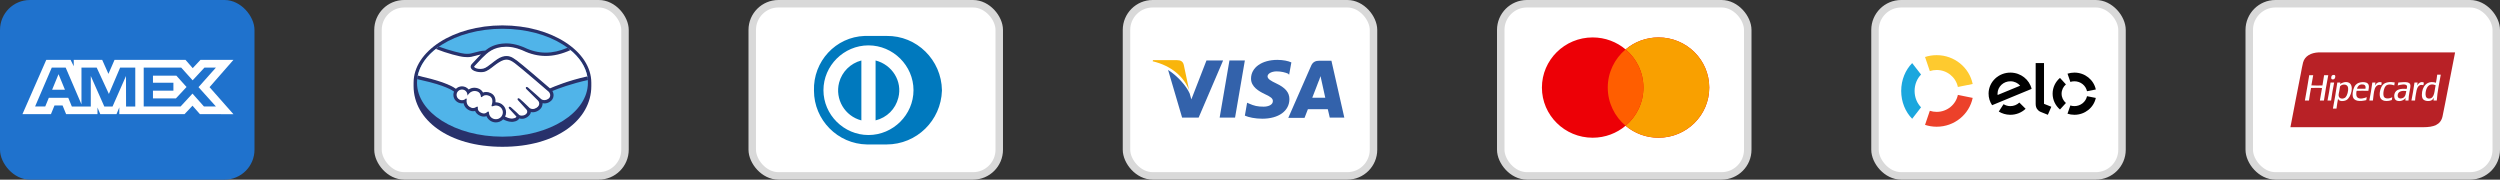 <svg width="334" height="24" viewBox="0 0 334 24" fill="none" xmlns="http://www.w3.org/2000/svg">
<rect x="0" y="0" width="334" height="24" fill="#333333" stroke="none"/>
<rect width="34" height="24" rx="4" fill="#1F72CD"/>
<path fill-rule="evenodd" clip-rule="evenodd" d="M6.181 8L3 15.247H6.808L7.28 14.091H8.359L8.832 15.247H13.023V14.365L13.397 15.247H15.565L15.939 14.346V15.247H24.657L25.717 14.121L26.709 15.247L31.187 15.256L27.996 11.644L31.187 8H26.779L25.747 9.105L24.785 8H15.302L14.487 9.87L13.654 8H9.853V8.852L9.431 8H6.181ZM6.918 9.029H8.774L10.884 13.943V9.029H12.918L14.548 12.552L16.05 9.029H18.073V14.229H16.842L16.832 10.154L15.037 14.229H13.935L12.13 10.154V14.229H9.598L9.118 13.063H6.523L6.044 14.228H4.687L6.918 9.029ZM24.206 9.029H19.199V14.226H24.128L25.717 12.503L27.248 14.226H28.848L26.522 11.642L28.848 9.029H27.317L25.737 10.731L24.206 9.029ZM7.821 9.909L6.966 11.985H8.675L7.821 9.909ZM20.436 11.055V10.106V10.105H23.559L24.922 11.623L23.499 13.149H20.436V12.113H23.167V11.055H20.436Z" fill="white"/>
<rect x="50.5" y="0.5" width="33" height="23" rx="3.5" fill="white" stroke="#D9D9D9"/>
<path d="M79 11.056C79 6.834 73.683 3.392 67.127 3.392C60.569 3.392 55.255 6.834 55.255 11.056C55.255 11.165 55.254 11.468 55.254 11.506C55.254 15.984 59.899 19.612 67.125 19.612C74.397 19.612 79 15.986 79 11.506V11.056Z" fill="#28316B"/>
<path d="M78.545 11.052C78.545 15.032 73.435 18.259 67.129 18.259C60.824 18.259 55.714 15.032 55.714 11.052C55.714 7.071 60.824 3.843 67.129 3.843C73.435 3.843 78.545 7.071 78.545 11.052Z" fill="#50B4E9"/>
<path d="M63.339 8.778C63.332 8.79 63.218 8.907 63.292 8.999C63.472 9.227 64.029 9.356 64.593 9.232C64.928 9.158 65.356 8.821 65.772 8.496C66.223 8.142 66.671 7.787 67.12 7.647C67.596 7.497 67.901 7.561 68.103 7.621C68.324 7.687 68.584 7.83 68.998 8.137C69.78 8.717 72.921 11.423 73.462 11.891C73.9 11.696 75.842 10.869 78.482 10.297C78.253 8.908 77.396 7.637 76.098 6.596C74.289 7.346 72.078 7.738 69.916 6.694C69.905 6.692 68.735 6.144 67.58 6.171C65.864 6.21 65.121 6.943 64.334 7.719L63.339 8.778Z" fill="white"/>
<path d="M73.335 12.185C73.299 12.153 69.643 8.994 68.814 8.38C68.335 8.025 68.068 7.935 67.788 7.9C67.642 7.882 67.441 7.908 67.299 7.947C66.915 8.049 66.411 8.382 65.964 8.731C65.501 9.096 65.064 9.438 64.659 9.529C64.141 9.643 63.509 9.508 63.22 9.315C63.103 9.238 63.022 9.148 62.982 9.057C62.875 8.813 63.072 8.618 63.103 8.585L64.113 7.509C64.23 7.393 64.348 7.277 64.469 7.163C64.144 7.206 63.843 7.288 63.55 7.368C63.184 7.47 62.833 7.565 62.476 7.565C62.328 7.565 61.532 7.438 61.381 7.397C60.469 7.149 59.667 6.91 58.47 6.358C57.036 7.412 56.077 8.73 55.8 10.181C56.006 10.235 56.337 10.332 56.476 10.362C59.723 11.075 60.734 11.809 60.918 11.962C61.116 11.744 61.402 11.606 61.722 11.606C62.082 11.608 62.405 11.785 62.602 12.06C62.788 11.914 63.044 11.792 63.375 11.792C63.525 11.792 63.682 11.819 63.84 11.872C64.206 11.995 64.395 12.236 64.493 12.455C64.616 12.399 64.767 12.358 64.945 12.359C65.12 12.359 65.302 12.398 65.484 12.476C66.082 12.73 66.176 13.311 66.122 13.748C66.165 13.743 66.206 13.741 66.251 13.741C66.96 13.742 67.538 14.31 67.538 15.011C67.538 15.229 67.481 15.432 67.384 15.612C67.577 15.718 68.069 15.961 68.5 15.907C68.846 15.863 68.977 15.747 69.024 15.682C69.056 15.637 69.091 15.584 69.058 15.546L68.144 14.542C68.144 14.542 67.992 14.402 68.041 14.347C68.094 14.292 68.187 14.371 68.253 14.426C68.718 14.81 69.288 15.389 69.288 15.389C69.297 15.396 69.336 15.469 69.545 15.506C69.726 15.538 70.047 15.52 70.27 15.34C70.326 15.295 70.382 15.238 70.429 15.18C70.425 15.183 70.422 15.186 70.418 15.188C70.653 14.892 70.392 14.592 70.392 14.592L69.323 13.408C69.323 13.408 69.17 13.268 69.222 13.211C69.268 13.163 69.367 13.237 69.434 13.292C69.772 13.57 70.251 14.045 70.709 14.489C70.799 14.552 71.202 14.799 71.736 14.453C72.059 14.243 72.124 13.986 72.116 13.791C72.092 13.534 71.889 13.35 71.889 13.35L70.429 11.902C70.429 11.902 70.274 11.772 70.328 11.706C70.373 11.65 70.473 11.73 70.539 11.785C71.004 12.169 72.265 13.309 72.265 13.309C72.282 13.321 72.718 13.627 73.254 13.288C73.448 13.167 73.571 12.984 73.581 12.772C73.599 12.403 73.335 12.185 73.335 12.185Z" fill="white"/>
<path d="M66.251 14.021C66.025 14.019 65.778 14.152 65.744 14.132C65.726 14.121 65.759 14.031 65.78 13.979C65.801 13.928 66.099 13.043 65.372 12.734C64.816 12.498 64.476 12.764 64.359 12.884C64.328 12.915 64.314 12.912 64.311 12.873C64.3 12.713 64.228 12.281 63.748 12.137C63.06 11.93 62.619 12.403 62.507 12.573C62.458 12.187 62.127 11.888 61.722 11.887C61.282 11.887 60.925 12.239 60.925 12.673C60.925 13.107 61.281 13.459 61.721 13.459C61.935 13.459 62.129 13.375 62.272 13.239C62.276 13.244 62.278 13.251 62.275 13.266C62.242 13.46 62.181 14.167 62.931 14.455C63.232 14.57 63.487 14.484 63.699 14.337C63.762 14.293 63.772 14.312 63.763 14.371C63.736 14.552 63.77 14.941 64.323 15.162C64.744 15.332 64.992 15.159 65.155 15.01C65.226 14.946 65.246 14.957 65.25 15.055C65.269 15.582 65.712 15.998 66.25 15.999C66.803 15.999 67.252 15.558 67.252 15.011C67.252 14.465 66.804 14.028 66.251 14.021Z" fill="white"/>
<path d="M66.251 15.929C65.749 15.929 65.341 15.543 65.323 15.054C65.321 15.011 65.317 14.9 65.221 14.9C65.182 14.9 65.147 14.923 65.108 14.957C64.997 15.059 64.857 15.161 64.652 15.161C64.559 15.161 64.458 15.14 64.351 15.097C63.821 14.885 63.814 14.525 63.836 14.381C63.841 14.343 63.843 14.303 63.817 14.272L63.783 14.244H63.751C63.724 14.244 63.695 14.253 63.659 14.28C63.505 14.386 63.358 14.437 63.209 14.437C63.126 14.437 63.042 14.422 62.957 14.389C62.26 14.121 62.315 13.472 62.349 13.276C62.353 13.236 62.344 13.206 62.319 13.184L62.269 13.143L62.223 13.188C62.087 13.318 61.909 13.388 61.722 13.388C61.323 13.388 60.997 13.067 60.997 12.673C60.997 12.278 61.324 11.958 61.723 11.958C62.084 11.958 62.392 12.226 62.438 12.583L62.463 12.775L62.569 12.613C62.582 12.593 62.874 12.156 63.413 12.156C63.515 12.156 63.621 12.174 63.727 12.206C64.157 12.334 64.229 12.718 64.241 12.879C64.249 12.973 64.315 12.977 64.329 12.977C64.365 12.977 64.393 12.954 64.412 12.933C64.493 12.849 64.669 12.711 64.946 12.711C65.072 12.712 65.206 12.74 65.344 12.8C66.027 13.089 65.717 13.945 65.714 13.953C65.655 14.095 65.653 14.158 65.708 14.193L65.735 14.206H65.755C65.785 14.206 65.823 14.193 65.887 14.172C65.98 14.14 66.12 14.093 66.251 14.093H66.252C66.764 14.099 67.182 14.51 67.182 15.012C67.181 15.517 66.764 15.929 66.251 15.929ZM73.477 11.808C72.351 10.837 69.748 8.603 69.042 8.081C68.64 7.782 68.365 7.624 68.124 7.554C68.016 7.522 67.866 7.485 67.673 7.485C67.494 7.485 67.302 7.516 67.1 7.579C66.643 7.721 66.191 8.078 65.751 8.421L65.729 8.439C65.319 8.76 64.897 9.093 64.577 9.163C64.437 9.194 64.294 9.21 64.151 9.21C63.792 9.21 63.471 9.108 63.35 8.955C63.33 8.93 63.343 8.89 63.389 8.831L63.395 8.823L64.386 7.769C65.162 7.004 65.895 6.28 67.583 6.242C67.611 6.241 67.639 6.24 67.667 6.24C68.717 6.242 69.767 6.705 69.885 6.759C70.87 7.234 71.886 7.475 72.908 7.476C73.973 7.476 75.072 7.215 76.227 6.69C76.098 6.583 75.963 6.479 75.825 6.376C74.811 6.811 73.844 7.031 72.911 7.031C71.958 7.029 71.006 6.803 70.082 6.358C70.033 6.336 68.874 5.795 67.667 5.795C67.636 5.795 67.604 5.795 67.573 5.796C66.156 5.829 65.357 6.326 64.82 6.76C64.297 6.774 63.847 6.898 63.447 7.008C63.088 7.106 62.78 7.191 62.479 7.191C62.354 7.191 62.132 7.18 62.112 7.18C61.765 7.169 60.02 6.747 58.631 6.228C58.489 6.327 58.353 6.429 58.221 6.533C59.672 7.119 61.437 7.574 61.993 7.609C62.148 7.62 62.313 7.637 62.478 7.637C62.847 7.637 63.214 7.535 63.571 7.438C63.781 7.378 64.013 7.315 64.256 7.268C64.191 7.332 64.126 7.396 64.061 7.461L63.054 8.535C62.976 8.614 62.803 8.825 62.917 9.085C62.962 9.189 63.052 9.289 63.182 9.374C63.422 9.534 63.851 9.641 64.25 9.641C64.4 9.642 64.545 9.627 64.676 9.597C65.098 9.505 65.54 9.156 66.009 8.788C66.383 8.495 66.914 8.124 67.32 8.014C67.434 7.984 67.574 7.965 67.686 7.965C67.719 7.966 67.751 7.966 67.779 7.969C68.048 8.004 68.308 8.093 68.772 8.437C69.598 9.05 73.255 12.207 73.291 12.239C73.293 12.24 73.526 12.438 73.51 12.77C73.501 12.953 73.398 13.116 73.218 13.229C73.062 13.327 72.9 13.377 72.738 13.377C72.493 13.377 72.325 13.263 72.314 13.255C72.3 13.245 71.048 12.111 70.586 11.731C70.514 11.67 70.443 11.616 70.371 11.616C70.331 11.616 70.297 11.632 70.274 11.661C70.201 11.749 70.283 11.871 70.379 11.952L71.843 13.402C71.845 13.404 72.025 13.572 72.044 13.795C72.056 14.035 71.939 14.236 71.697 14.393C71.524 14.506 71.35 14.563 71.178 14.563C70.953 14.563 70.796 14.462 70.761 14.437L70.551 14.234C70.167 13.861 69.771 13.475 69.481 13.237C69.411 13.178 69.335 13.125 69.263 13.125C69.227 13.125 69.195 13.139 69.171 13.164C69.138 13.2 69.114 13.265 69.197 13.373C69.231 13.418 69.27 13.455 69.27 13.455L70.339 14.638C70.348 14.65 70.558 14.897 70.363 15.143L70.325 15.191C70.293 15.226 70.258 15.257 70.226 15.285C70.044 15.433 69.8 15.448 69.704 15.448C69.652 15.448 69.602 15.444 69.56 15.436C69.454 15.418 69.383 15.389 69.35 15.349L69.337 15.335C69.278 15.276 68.74 14.733 68.294 14.367C68.236 14.319 68.162 14.257 68.087 14.257C68.049 14.257 68.016 14.272 67.99 14.3C67.902 14.395 68.034 14.538 68.09 14.589L69.002 15.58C69.001 15.589 68.988 15.611 68.966 15.642C68.934 15.687 68.823 15.796 68.493 15.836C68.454 15.841 68.413 15.843 68.372 15.843C68.031 15.843 67.668 15.68 67.48 15.581C67.567 15.404 67.611 15.209 67.611 15.012C67.611 14.272 67.002 13.67 66.252 13.67C66.236 13.67 66.219 13.67 66.202 13.671C66.228 13.333 66.18 12.693 65.514 12.412C65.323 12.33 65.132 12.289 64.946 12.289C64.801 12.289 64.661 12.313 64.529 12.364C64.392 12.098 64.163 11.906 63.864 11.806C63.699 11.749 63.535 11.721 63.377 11.721C63.099 11.721 62.845 11.801 62.618 11.96C62.399 11.693 62.07 11.535 61.723 11.535C61.42 11.535 61.128 11.654 60.912 11.866C60.629 11.652 59.504 10.947 56.494 10.272C56.348 10.24 56.014 10.146 55.808 10.086C55.774 10.247 55.749 10.409 55.731 10.573C55.731 10.573 56.286 10.704 56.396 10.729C59.47 11.403 60.487 12.104 60.659 12.236C60.6 12.374 60.571 12.523 60.57 12.673C60.57 13.3 61.086 13.81 61.722 13.811C61.793 13.811 61.863 13.805 61.933 13.792C62.029 14.253 62.335 14.604 62.803 14.783C62.938 14.835 63.078 14.861 63.213 14.861C63.301 14.861 63.388 14.851 63.475 14.829C63.562 15.045 63.757 15.315 64.19 15.489C64.343 15.549 64.495 15.58 64.643 15.58C64.764 15.58 64.883 15.56 64.995 15.519C65.204 16.02 65.698 16.352 66.251 16.352C66.616 16.352 66.968 16.205 67.224 15.945C67.444 16.064 67.907 16.282 68.374 16.282C68.435 16.282 68.492 16.28 68.549 16.273C69.014 16.214 69.229 16.035 69.329 15.896C69.347 15.871 69.363 15.845 69.376 15.819C69.487 15.85 69.606 15.875 69.746 15.875C69.999 15.875 70.242 15.79 70.489 15.613C70.73 15.44 70.903 15.194 70.927 14.984C70.928 14.981 70.928 14.978 70.928 14.974C71.01 14.991 71.095 14.999 71.176 14.999C71.439 14.999 71.696 14.919 71.941 14.76C72.414 14.454 72.497 14.054 72.49 13.791C72.572 13.807 72.657 13.817 72.741 13.817C72.986 13.817 73.227 13.745 73.456 13.6C73.751 13.415 73.927 13.131 73.954 12.801C73.972 12.577 73.916 12.351 73.796 12.156C74.59 11.818 76.403 11.166 78.54 10.691C78.526 10.527 78.503 10.365 78.472 10.205C75.888 10.771 73.96 11.594 73.477 11.808Z" fill="#28316B"/>
<rect x="100.5" y="0.5" width="33" height="23" rx="3.5" fill="white" stroke="#D9D9D9"/>
<path fill-rule="evenodd" clip-rule="evenodd" d="M115.838 19.3H118.435C122.487 19.3 125.716 16.085 125.843 12.113V12.05C125.78 8.016 122.487 4.738 118.435 4.801H115.522C111.659 4.927 108.62 8.205 108.747 12.113C108.747 16.022 111.913 19.237 115.838 19.3ZM110.013 12.05C110.013 8.772 112.736 6.062 116.028 6.062C119.321 6.062 122.044 8.772 122.044 12.05C122.044 15.328 119.321 18.039 116.028 18.039C112.736 18.039 110.013 15.328 110.013 12.05ZM116.978 16.085V8.079C119.194 8.646 120.587 10.852 120.018 13.059C119.638 14.572 118.498 15.706 116.978 16.085ZM112.103 11.041C111.533 13.248 112.862 15.517 115.079 16.085V8.079C113.622 8.457 112.483 9.592 112.103 11.041Z" fill="#0079BE"/>
<rect x="150.5" y="0.5" width="33" height="23" rx="3.5" fill="white" stroke="#D9D9D9"/>
<path d="M177.878 8.112H176.269C175.783 8.112 175.408 8.262 175.184 8.749L172.115 15.747H174.286C174.286 15.747 174.66 14.812 174.735 14.587C174.959 14.587 177.093 14.587 177.392 14.587C177.467 14.849 177.654 15.71 177.654 15.71H179.6L177.878 8.112ZM175.333 13.015C175.521 12.566 176.157 10.882 176.157 10.882C176.157 10.919 176.344 10.433 176.419 10.171L176.569 10.845C176.569 10.845 176.98 12.678 177.055 13.053H175.333V13.015Z" fill="#3362AB"/>
<path d="M172.264 13.24C172.264 14.812 170.842 15.86 168.634 15.86C167.698 15.86 166.8 15.672 166.313 15.448L166.613 13.726L166.875 13.839C167.549 14.138 167.998 14.25 168.821 14.25C169.42 14.25 170.056 14.026 170.056 13.502C170.056 13.165 169.794 12.94 168.971 12.566C168.185 12.192 167.137 11.593 167.137 10.508C167.137 9.011 168.597 8 170.655 8C171.441 8 172.115 8.15 172.526 8.337L172.227 9.984L172.077 9.834C171.703 9.684 171.216 9.534 170.505 9.534C169.719 9.572 169.345 9.909 169.345 10.208C169.345 10.545 169.794 10.807 170.505 11.144C171.703 11.705 172.264 12.341 172.264 13.24Z" fill="#3362AB"/>
<path d="M154 8.187L154.037 8.038H157.256C157.705 8.038 158.042 8.187 158.154 8.674L158.865 12.042C158.154 10.246 156.508 8.786 154 8.187Z" fill="#F9B50B"/>
<path d="M163.394 8.112L160.138 15.71H157.93L156.058 9.347C157.406 10.208 158.529 11.555 158.94 12.491L159.165 13.277L161.186 8.075H163.394V8.112Z" fill="#3362AB"/>
<path d="M164.255 8.075H166.313L165.004 15.71H162.945L164.255 8.075Z" fill="#3362AB"/>
<rect x="200.5" y="0.5" width="33" height="23" rx="3.5" fill="white" stroke="#D9D9D9"/>
<path fill-rule="evenodd" clip-rule="evenodd" d="M217.179 16.799C215.995 17.797 214.459 18.4 212.781 18.4C209.036 18.4 206 15.4 206 11.7C206 8 209.036 5 212.781 5C214.459 5 215.995 5.603 217.179 6.601C218.363 5.603 219.899 5 221.577 5C225.322 5 228.358 8 228.358 11.7C228.358 15.4 225.322 18.4 221.577 18.4C219.899 18.4 218.363 17.797 217.179 16.799Z" fill="#ED0006"/>
<path fill-rule="evenodd" clip-rule="evenodd" d="M217.179 16.799C218.637 15.571 219.561 13.742 219.561 11.7C219.561 9.658 218.637 7.829 217.179 6.601C218.363 5.603 219.899 5 221.577 5C225.322 5 228.358 8 228.358 11.7C228.358 15.4 225.322 18.4 221.577 18.4C219.899 18.4 218.363 17.797 217.179 16.799Z" fill="#F9A000"/>
<path fill-rule="evenodd" clip-rule="evenodd" d="M217.179 16.799C218.637 15.571 219.561 13.742 219.561 11.7C219.561 9.658 218.637 7.829 217.179 6.601C215.721 7.829 214.797 9.658 214.797 11.7C214.797 13.742 215.721 15.571 217.179 16.799Z" fill="#FF5E00"/>
<rect x="250.5" y="0.5" width="33" height="23" rx="3.5" fill="white" stroke="#D9D9D9"/>
<path d="M257.824 9.496C258.112 9.401 258.42 9.35 258.74 9.35C260.137 9.35 261.303 10.324 261.571 11.618L263.551 11.222C263.097 9.023 261.115 7.368 258.74 7.368C258.196 7.368 257.672 7.455 257.184 7.615L257.824 9.496Z" fill="#FECA2F"/>
<path d="M255.467 15.868L256.653 14.336C256.124 13.801 255.79 13.02 255.79 12.148C255.79 11.278 256.123 10.496 256.653 9.961L255.466 8.43C254.567 9.34 254 10.668 254 12.148C254 13.629 254.568 14.958 255.467 15.868Z" fill="#1BA7DE"/>
<path d="M261.571 12.68C261.303 13.974 260.138 14.946 258.741 14.946C258.421 14.946 258.113 14.895 257.825 14.8L257.184 16.682C257.673 16.843 258.197 16.93 258.741 16.93C261.115 16.93 263.095 15.276 263.551 13.078L261.571 12.68Z" fill="#EC412A"/>
<path fill-rule="evenodd" clip-rule="evenodd" d="M273.08 8.43V13.871L274.056 14.263L273.594 15.336L272.628 14.948C272.411 14.857 272.264 14.718 272.153 14.562C272.046 14.401 271.966 14.182 271.966 13.886V8.43H273.08ZM265.674 12.474C265.698 10.918 267.023 9.676 268.631 9.7C269.996 9.721 271.127 10.645 271.424 11.874L266.145 14.056C265.839 13.603 265.665 13.057 265.674 12.474ZM266.882 12.692C266.874 12.627 266.869 12.56 266.871 12.493C266.886 11.576 267.667 10.844 268.614 10.86C269.13 10.866 269.587 11.095 269.897 11.448L266.882 12.692ZM269.786 13.703C269.468 14.002 269.036 14.184 268.56 14.178C268.234 14.172 267.931 14.078 267.674 13.92L267.036 14.903C267.473 15.17 267.988 15.328 268.543 15.336C269.351 15.348 270.087 15.041 270.623 14.534L269.786 13.703ZM277.144 10.86C276.953 10.86 276.771 10.889 276.6 10.945L276.22 9.844C276.51 9.75 276.82 9.699 277.144 9.699C278.554 9.699 279.73 10.668 280 11.955L278.824 12.187C278.665 11.429 277.973 10.86 277.144 10.86ZM275.212 14.629L276.007 13.76C275.652 13.456 275.429 13.012 275.429 12.518C275.429 12.024 275.652 11.58 276.007 11.276L275.212 10.407C274.609 10.924 274.229 11.678 274.229 12.518C274.229 13.358 274.609 14.113 275.212 14.629ZM277.143 14.176C277.972 14.176 278.665 13.607 278.824 12.851L280 13.083C279.729 14.369 278.552 15.336 277.143 15.336C276.82 15.336 276.509 15.285 276.218 15.191L276.599 14.091C276.77 14.146 276.953 14.176 277.143 14.176Z" fill="black"/>
<rect x="300.5" y="0.5" width="33" height="23" rx="3.5" fill="white" stroke="#D9D9D9"/>
<path d="M312.039 7H309.759C308.752 7.05 307.928 7.473 307.691 8.346C307.567 8.802 307.498 9.302 307.401 9.774C306.909 12.175 306.471 14.641 306 16.994H323.751C325.124 16.994 326.066 16.691 326.321 15.555C326.439 15.027 326.552 14.429 326.665 13.848C327.107 11.586 327.548 9.325 328 7H312.039Z" fill="#B82126"/>
<path d="M321.198 12.971C320.952 13.222 320.261 13.294 320.331 12.693C320.39 12.193 320.911 12.087 321.476 12.159C321.434 12.432 321.386 12.779 321.198 12.971ZM320.42 11.023C320.397 11.161 320.361 11.285 320.331 11.417C320.613 11.343 321.491 11.117 321.576 11.51C321.604 11.64 321.555 11.779 321.52 11.881C320.726 11.803 320.079 11.94 319.909 12.53C319.795 12.925 319.922 13.315 320.165 13.423C320.632 13.632 321.201 13.393 321.398 13.064C321.378 13.178 321.358 13.293 321.365 13.435H321.776C321.78 13.024 321.837 12.691 321.898 12.322C321.95 12.007 322.047 11.695 322.031 11.417C321.996 10.781 320.986 11.006 320.42 11.023ZM324.542 13.168C324.22 13.175 324.061 12.967 324.053 12.623C324.04 12.02 324.294 11.35 324.809 11.29C325.048 11.262 325.222 11.32 325.397 11.382C325.236 12.06 325.294 13.151 324.542 13.168ZM325.609 9.979C325.568 10.354 325.513 10.714 325.442 11.058C324.27 10.671 323.551 11.57 323.564 12.681C323.567 12.896 323.602 13.109 323.731 13.261C323.953 13.523 324.588 13.585 324.909 13.365C324.971 13.322 325.034 13.245 325.075 13.191C325.106 13.151 325.155 13.045 325.164 13.075C325.147 13.193 325.122 13.302 325.12 13.435H325.553C325.637 12.184 325.895 11.117 326.086 9.979H325.609ZM313.377 12.982C313.121 13.265 312.493 13.261 312.444 12.785C312.422 12.579 312.496 12.362 312.532 12.148C312.569 11.931 312.596 11.723 312.632 11.533C312.884 11.212 313.624 11.174 313.699 11.707C313.764 12.17 313.588 12.748 313.377 12.982ZM313.755 11.023C313.35 10.864 312.857 11.054 312.644 11.234C312.645 11.242 312.639 11.243 312.632 11.243C312.636 11.24 312.64 11.237 312.644 11.234C312.644 11.233 312.644 11.232 312.644 11.232C312.647 11.154 312.673 11.1 312.677 11.023H312.266C312.095 12.212 311.891 13.368 311.677 14.513H312.155C312.224 14.067 312.27 13.597 312.366 13.18C312.475 13.619 313.187 13.535 313.488 13.365C314.108 13.015 314.587 11.349 313.755 11.023ZM316.021 11.858H314.899C314.934 11.589 315.166 11.293 315.532 11.278C315.876 11.264 316.123 11.41 316.021 11.858ZM315.565 10.977C315.22 11.004 314.928 11.108 314.721 11.336C314.467 11.616 314.261 12.234 314.321 12.797C314.407 13.6 315.366 13.571 316.132 13.377C316.145 13.236 316.178 13.115 316.199 12.982C315.883 13.106 315.335 13.278 315.01 13.064C314.765 12.902 314.763 12.492 314.843 12.136C315.358 12.119 315.894 12.122 316.41 12.136C316.442 11.884 316.536 11.608 316.454 11.359C316.346 11.03 315.959 10.945 315.565 10.977ZM311.366 11.023C311.353 11.025 311.354 11.041 311.355 11.058C311.25 11.879 311.107 12.662 310.955 13.435H311.433C311.547 12.607 311.679 11.798 311.844 11.023H311.366ZM323.831 11.035C323.409 10.814 323.057 11.184 322.92 11.406C322.959 11.292 322.961 11.14 322.998 11.023H322.576C322.462 11.851 322.325 12.655 322.165 13.435H322.653C322.656 13.115 322.717 12.879 322.764 12.565C322.867 11.896 323.017 11.162 323.764 11.382C323.789 11.269 323.8 11.141 323.831 11.035ZM318.465 12.867C318.421 12.748 318.41 12.552 318.421 12.403C318.445 12.068 318.562 11.66 318.743 11.475C318.992 11.22 319.484 11.262 319.876 11.406C319.888 11.268 319.915 11.145 319.932 11.011C319.288 10.902 318.678 10.97 318.354 11.324C318.037 11.671 317.829 12.469 317.976 12.971C318.148 13.558 318.919 13.59 319.543 13.365C319.57 13.247 319.585 13.115 319.609 12.994C319.268 13.179 318.617 13.275 318.465 12.867ZM318.198 11.023C317.775 10.844 317.442 11.146 317.287 11.429C317.322 11.303 317.337 11.156 317.365 11.023H316.943C316.84 11.858 316.688 12.643 316.543 13.435H317.021C317.088 12.964 317.117 12.331 317.265 11.881C317.384 11.522 317.695 11.215 318.143 11.382C318.149 11.25 318.186 11.149 318.198 11.023ZM310.499 10.049C310.431 10.511 310.354 10.964 310.277 11.417C309.782 11.423 309.277 11.443 308.8 11.406C308.89 10.963 308.954 10.493 309.044 10.049H308.511C308.32 11.179 308.146 12.328 307.933 13.435H308.477C308.563 12.867 308.643 12.293 308.755 11.753C309.219 11.742 309.776 11.721 310.222 11.765C310.13 12.326 310.019 12.867 309.933 13.435H310.477C310.652 12.288 310.836 11.15 311.055 10.049H310.499ZM311.855 10.559C311.95 10.491 312.073 10.179 311.933 10.049C311.888 10.008 311.814 9.996 311.71 10.014C311.614 10.031 311.559 10.065 311.522 10.119C311.461 10.204 311.406 10.463 311.499 10.559C311.59 10.653 311.794 10.603 311.855 10.559Z" fill="white"/>
</svg>
